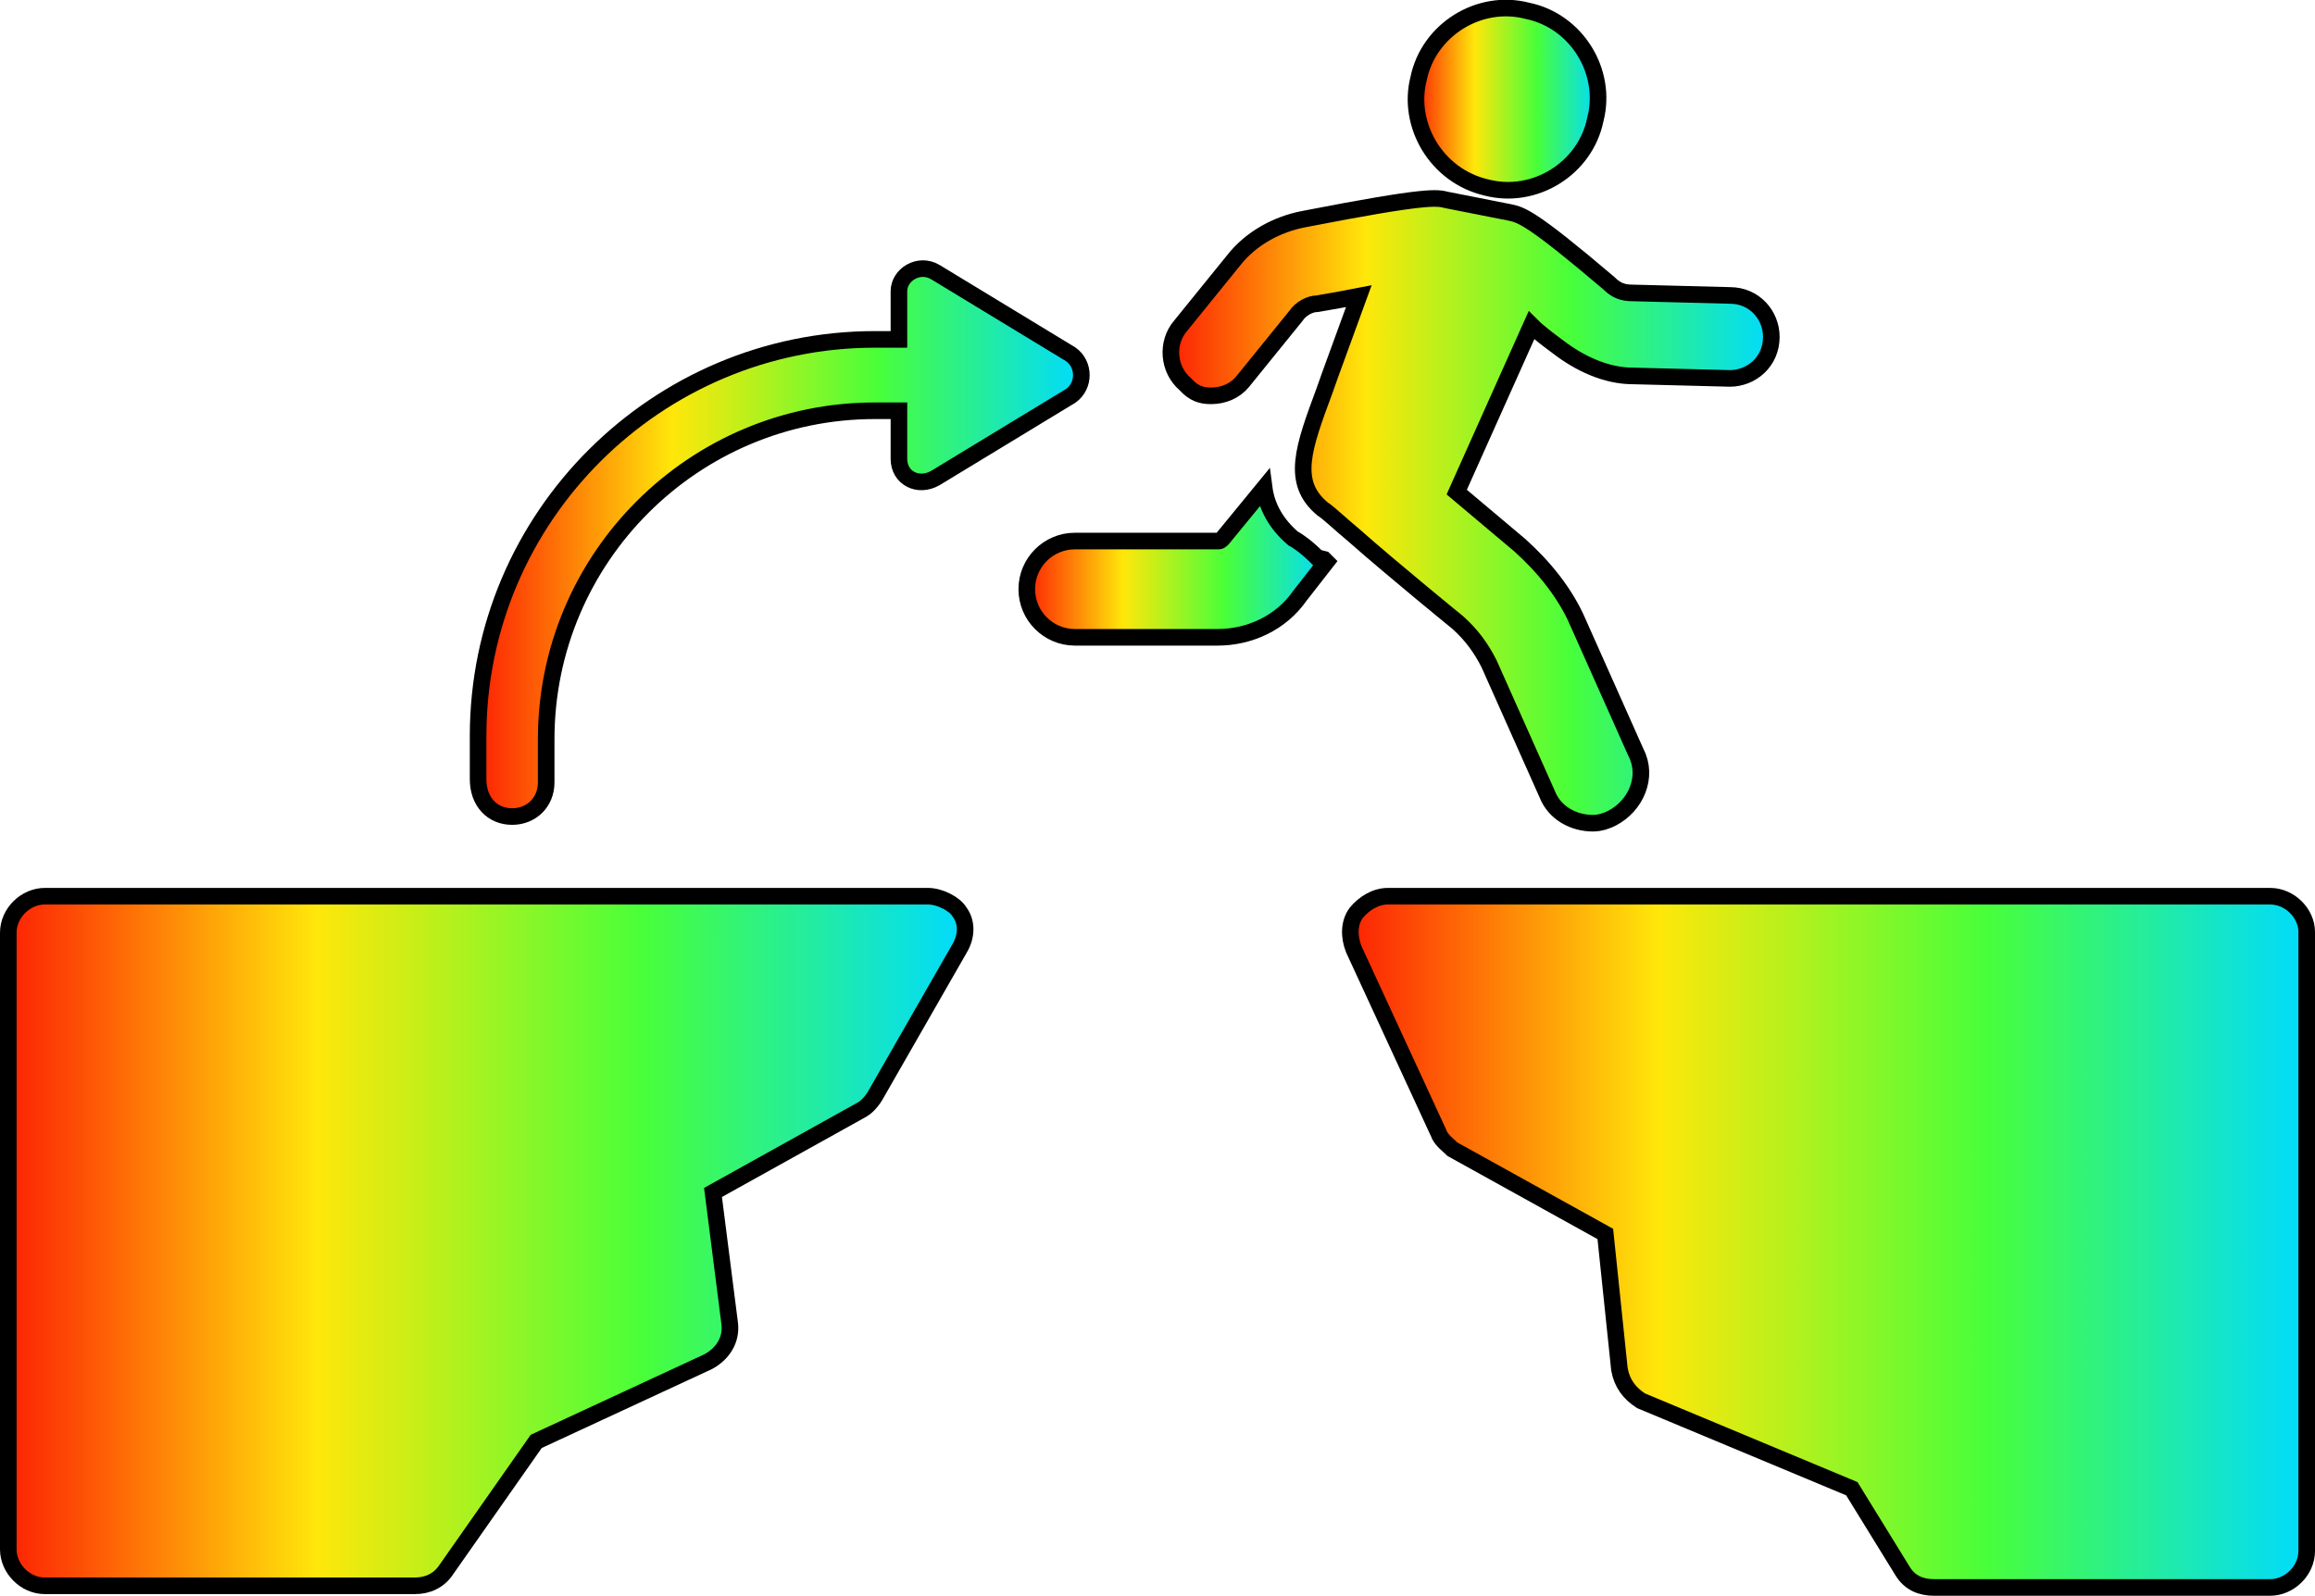 <?xml version="1.0" encoding="utf-8"?>
<!-- Generator: Adobe Illustrator 24.1.0, SVG Export Plug-In . SVG Version: 6.00 Build 0)  -->
<svg version="1.1" id="Camada_1" xmlns="http://www.w3.org/2000/svg" xmlns:xlink="http://www.w3.org/1999/xlink" x="0px" y="0px"
	 viewBox="0 0 278.9 192.3" style="enable-background:new 0 0 278.9 192.3;" xml:space="preserve">
<style type="text/css">
	.st0{fill:url(#SVGID_1_);stroke:#000000;stroke-width:2;stroke-miterlimit:10;}
	.st1{fill:url(#SVGID_2_);stroke:#000000;stroke-width:2;stroke-miterlimit:10;}
	.st2{fill:url(#SVGID_3_);stroke:#000000;stroke-width:2;stroke-miterlimit:10;}
	.st3{fill:url(#SVGID_4_);stroke:#000000;stroke-width:2;stroke-miterlimit:10;}
	.st4{fill:url(#SVGID_5_);stroke:#000000;stroke-width:2;stroke-miterlimit:10;}
	.st5{fill:url(#SVGID_6_);stroke:#000000;stroke-width:2;stroke-miterlimit:10;}
</style>
<g>
	
		<linearGradient id="SVGID_1_" gradientUnits="userSpaceOnUse" x1="57.6" y1="-425.042" x2="130.275" y2="-425.042" gradientTransform="matrix(1 0 0 1 0 490.456)">
		<stop  offset="0" style="stop-color:#FD2204"/>
		<stop  offset="0.322" style="stop-color:#FFE70A"/>
		<stop  offset="0.662" style="stop-color:#49FF39"/>
		<stop  offset="1" style="stop-color:#00DBFF"/>
	</linearGradient>
	<path class="st0" d="M61.7,98.4c2.3,0,4.1-1.7,4.1-4.1v-5.2c0-21.9,17.8-39.6,39.6-39.6h2.9v5.8c0,2.3,2.3,3.5,4.4,2.3l16.3-9.9
		c1.7-1.2,1.7-3.8,0-5l-16.3-9.9c-2-1.2-4.4,0.3-4.4,2.3v5.8h-2.9c-26.2,0-47.8,21.3-47.8,47.8v5.2C57.6,96.6,59.3,98.4,61.7,98.4
		L61.7,98.4z"/>
	
		<linearGradient id="SVGID_2_" gradientUnits="userSpaceOnUse" x1="1" y1="-340.878" x2="116.275" y2="-340.878" gradientTransform="matrix(1 0 0 1 0 490.456)">
		<stop  offset="0" style="stop-color:#FD2204"/>
		<stop  offset="0.322" style="stop-color:#FFE70A"/>
		<stop  offset="0.662" style="stop-color:#49FF39"/>
		<stop  offset="1" style="stop-color:#00DBFF"/>
	</linearGradient>
	<path class="st1" d="M111.8,108H5.4c-2.3,0-4.4,2-4.4,4.4v74.3c0,2.3,2,4.4,4.4,4.4H50c1.5,0,2.9-0.6,3.8-2l10.8-15.4l20.7-9.6
		c1.7-0.9,2.9-2.6,2.6-4.7l-2-15.7l17.8-9.9c0.6-0.3,1.2-0.9,1.7-1.7l10.2-17.8c0.9-1.5,0.9-3.2,0-4.4
		C115,108.9,113.2,108,111.8,108L111.8,108z"/>
	
		<linearGradient id="SVGID_3_" gradientUnits="userSpaceOnUse" x1="162.682" y1="-340.778" x2="277.9" y2="-340.778" gradientTransform="matrix(1 0 0 1 0 490.456)">
		<stop  offset="0" style="stop-color:#FD2204"/>
		<stop  offset="0.322" style="stop-color:#FFE70A"/>
		<stop  offset="0.662" style="stop-color:#49FF39"/>
		<stop  offset="1" style="stop-color:#00DBFF"/>
	</linearGradient>
	<path class="st2" d="M273.5,108H167.2c-1.5,0-2.9,0.9-3.8,2c-0.9,1.2-0.9,2.9-0.3,4.4l10.2,22.1c0.3,0.9,1.2,1.5,1.7,2l18.4,10.2
		l1.7,16.3c0.3,1.7,1.2,2.9,2.6,3.8l25.4,10.6l6.1,9.9c0.9,1.5,2.3,2,3.8,2h40.5c2.3,0,4.4-2,4.4-4.4v-74.6
		C277.9,110.1,275.9,108,273.5,108L273.5,108z"/>
	
		<linearGradient id="SVGID_4_" gradientUnits="userSpaceOnUse" x1="123.7" y1="-422.628" x2="159.8" y2="-422.628" gradientTransform="matrix(1 0 0 1 0 490.456)">
		<stop  offset="0" style="stop-color:#FD2204"/>
		<stop  offset="0.322" style="stop-color:#FFE70A"/>
		<stop  offset="0.662" style="stop-color:#49FF39"/>
		<stop  offset="1" style="stop-color:#00DBFF"/>
	</linearGradient>
	<path class="st3" d="M158.7,67.2c-1.2-1.2-2.3-2-2.9-2.3c-2-1.7-3.2-3.8-3.5-6.1l-5,6.1c-0.3,0.3-0.3,0.3-0.6,0.3h-17.2
		c-3.2,0-5.8,2.6-5.8,5.8s2.6,5.8,5.8,5.8h17.2c3.8,0,7.6-1.7,9.9-5l3.2-4.1l-0.3-0.3L158.7,67.2z"/>
	
		<linearGradient id="SVGID_5_" gradientUnits="userSpaceOnUse" x1="141.234" y1="-428.87" x2="213.49" y2="-428.87" gradientTransform="matrix(1 0 0 1 0 490.456)">
		<stop  offset="0" style="stop-color:#FD2204"/>
		<stop  offset="0.322" style="stop-color:#FFE70A"/>
		<stop  offset="0.662" style="stop-color:#49FF39"/>
		<stop  offset="1" style="stop-color:#00DBFF"/>
	</linearGradient>
	<path class="st4" d="M145.9,47.7c1.5,0,2.9-0.6,3.8-1.7l6.4-7.9c0.6-0.9,1.7-1.5,2.6-1.5c1.7-0.3,3.5-0.6,5-0.9l-3.5,9.6l-0.6,1.7
		c-2.6,7-4.1,11.1-0.3,14.3c0.9,0.6,2,1.7,3.8,3.2c5,4.4,12.5,10.5,12.5,10.5c1.7,1.5,2.9,3.2,3.8,5l7,15.7c0.9,2.3,3.2,3.5,5.5,3.5
		c0.9,0,1.7-0.3,2.3-0.6c2.9-1.5,4.4-5,2.9-7.9l-7-15.7c-1.5-3.5-4.1-6.7-7-9.3l-7.6-6.4l9-20.1c0.9,0.9,2,1.7,3.2,2.6
		c2.6,2,5.8,3.5,9,3.5l11.7,0.3c2.6,0,5-2,5-5c0-2.6-2-5-5-5l-11.7-0.3c-1.2,0-2-0.3-2.9-1.2c-9.3-7.9-10.5-8.2-11.9-8.5l-7.6-1.5
		c-1.2-0.3-2.3-0.6-17.2,2.3c-3.2,0.6-6.4,2.3-8.5,5l-6.4,7.9c-1.7,2-1.5,5.2,0.6,7C143.8,47.4,144.7,47.7,145.9,47.7L145.9,47.7z"
		/>
	
		<linearGradient id="SVGID_6_" gradientUnits="userSpaceOnUse" x1="170.593" y1="-478.478" x2="192.528" y2="-478.478" gradientTransform="matrix(1 0 0 1 0 490.456)">
		<stop  offset="0" style="stop-color:#FD2204"/>
		<stop  offset="0.322" style="stop-color:#FFE70A"/>
		<stop  offset="0.662" style="stop-color:#49FF39"/>
		<stop  offset="1" style="stop-color:#00DBFF"/>
	</linearGradient>
	<path class="st5" d="M179.1,22.6c5.8,1.5,11.9-2.3,13.1-8.2c1.5-5.8-2.3-11.9-8.2-13.1c-5.8-1.5-11.9,2.3-13.1,8.2
		C169.5,15,173,21.2,179.1,22.6z"/>
</g>
</svg>
